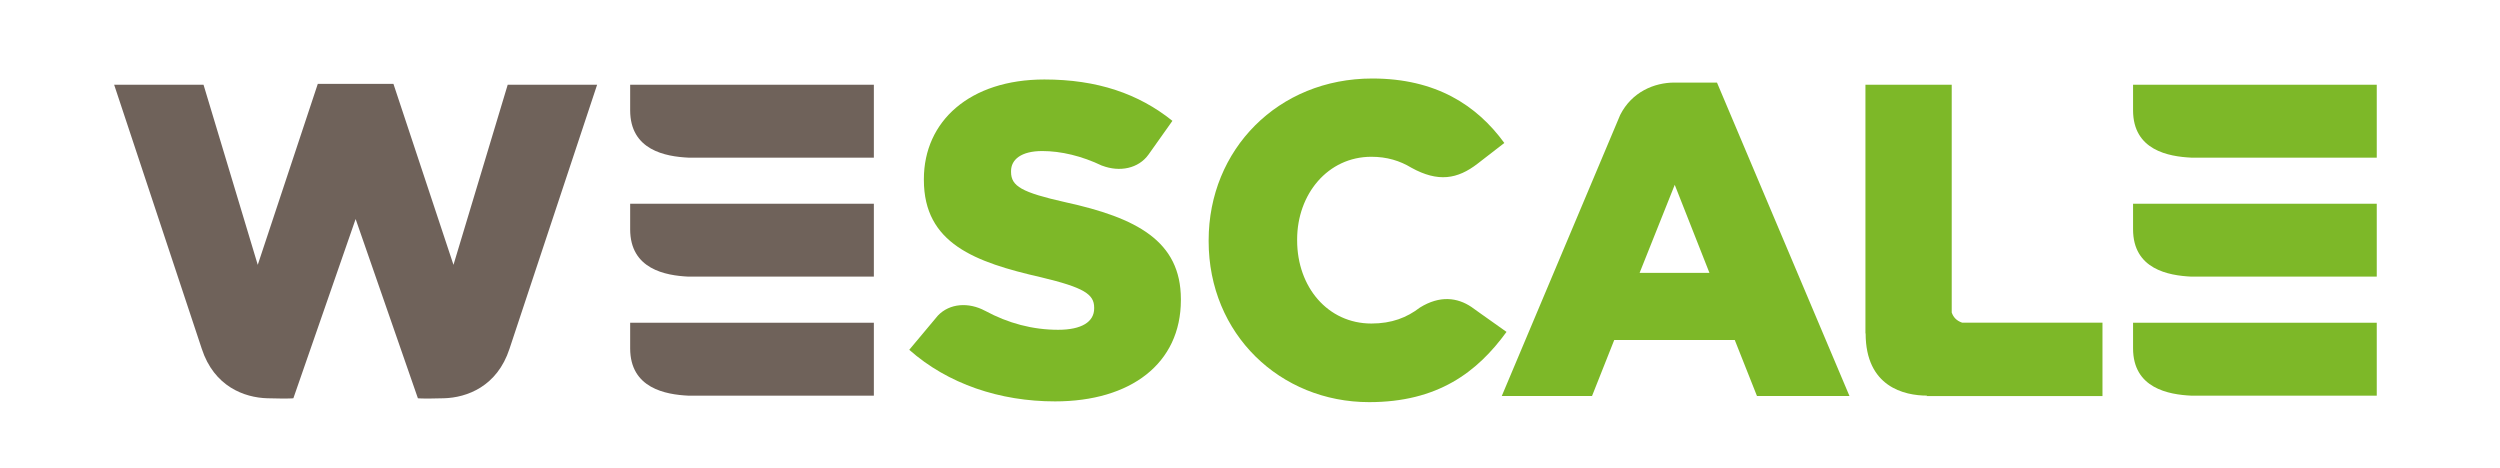 <svg xmlns="http://www.w3.org/2000/svg" xmlns:xlink="http://www.w3.org/1999/xlink" id="Layer_1" x="0px" y="0px" viewBox="0 0 510.78 95.72" style="enable-background:new 0 0 510.78 95.72;" xml:space="preserve"><style type="text/css">	.st0{fill:#6F625A;}	.st1{fill:#7DB828;}</style><path class="st0" d="M72.66,44.75L59.94,81.37c0,0-0.67,0.13-5.33,0s-10.87-2.38-13.39-10.12l-17.9-53.94h18.26l11.08,36.8 l12.27-36.98h15.45l12.27,36.98l11.08-36.8H122l-17.9,53.94c-2.52,7.73-8.73,9.99-13.39,10.12c-4.66,0.13-5.33,0-5.33,0L72.66,44.75 "></path><path class="st1" d="M400.88,65.92c-1.17-0.4-1.8-1.14-2.12-2.07V17.31h-17.63v50.82c0.01-0.02,0.03-0.03,0.04-0.01 c0,10.93,7.91,12.71,12.58,12.71l-0.16,0.09h35.97v-15H400.88z"></path><path class="st1" d="M217.65,41.31c-8.9-2-11.08-3.27-11.08-6.18v-0.18c0-2.36,2.09-4.09,6.36-4.09c3.87,0,8.09,1.01,12.23,2.99 c0.02,0.01,0.04,0.01,0.06,0.01c3.54,1.34,7.39,0.59,9.45-2.3l4.87-6.87c-6.9-5.54-15.35-8.45-26.16-8.45 c-15.26,0-24.62,8.54-24.62,20.35v0.18c0,12.99,10.45,16.8,23.98,19.89c8.72,2.09,10.81,3.45,10.81,6.18v0.18 c0,2.73-2.54,4.36-7.36,4.36c-5.22,0-10.21-1.33-14.94-3.89h-0.01c-3.31-1.77-7.2-1.55-9.62,0.99l-5.85,6.99 c7.9,6.99,18.53,10.54,29.79,10.54c15.44,0,25.71-7.72,25.71-20.71v-0.18C241.26,49.21,232.18,44.49,217.65,41.31z"></path><path class="st1" d="M302.82,64.28L302.82,64.28c-0.02-0.01-0.04-0.03-0.06-0.04l-2.14-1.53c-2.85-1.91-6.43-2.41-10.52,0.13 c-2.67,2.05-5.75,3.26-9.91,3.26c-8.9,0-15.17-7.45-15.17-16.99v-0.18c0-9.27,6.27-16.9,15.17-16.9c3.18,0,5.83,0.82,8.16,2.23 c5.48,3.03,9.44,2.35,13.55-0.83l5.45-4.22c-5.63-7.72-13.99-13.17-26.98-13.17c-19.26,0-33.43,14.53-33.43,33.06v0.18 c0,18.99,14.62,32.88,32.79,32.88c13.99,0,22.07-6.09,28.07-14.35L302.82,64.28z"></path><g>	<path class="st0" d="M128.75,17.31v5.23c0,8.17,7.27,9.45,11.91,9.67h37.88v-14.9H128.75z"></path></g><g>	<path class="st0" d="M128.75,41.62v5.23c0,8.17,7.27,9.45,11.91,9.67h37.88v-14.9C178.54,41.62,128.75,41.62,128.75,41.62z"></path></g><g>	<path class="st0" d="M128.75,65.94v5.23c0,8.17,7.27,9.45,11.91,9.67h37.88v-14.9H128.75z"></path></g><g>	<path class="st1" d="M435.81,17.31v5.23c0,8.17,7.27,9.45,11.91,9.67h37.88v-14.9H435.81z"></path></g><g>	<path class="st1" d="M435.81,41.62v5.23c0,8.17,7.27,9.45,11.91,9.67h37.88v-14.9C485.6,41.62,435.81,41.62,435.81,41.62z"></path></g><g>	<path class="st1" d="M435.81,65.94v5.23c0,8.17,7.27,9.45,11.91,9.67h37.88v-14.9H435.81z"></path></g><path class="st1" d="M350.8,16.87h-8.68c-4.14,0-8.71,1.91-11.09,6.6l-24.2,57.44h18.44l4.54-11.45h24.62l4.54,11.45h18.9 L350.8,16.87z M334.99,55.75l7.18-17.99l7.09,17.99H334.99z"></path></svg>